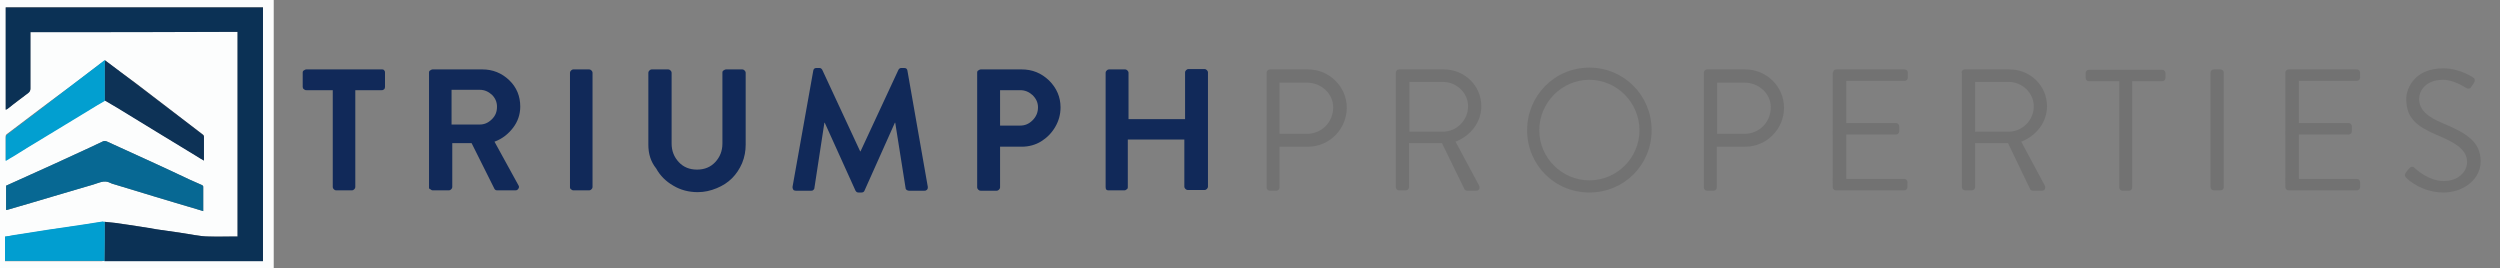 <?xml version="1.0" encoding="utf-8"?>
<!-- Generator: Adobe Illustrator 25.2.3, SVG Export Plug-In . SVG Version: 6.00 Build 0)  -->
<svg version="1.1" id="Layer_1" xmlns="http://www.w3.org/2000/svg" xmlns:xlink="http://www.w3.org/1999/xlink" x="0px" y="0px"
	 viewBox="0 0 698.7 75" style="enable-background:new 0 0 698.7 75;" xml:space="preserve">
<rect x="0" y="0" width="698.7" height="75" fill="#808080" stroke="none"/>
<style type="text/css">
	.st0{fill:#112959;}
	.st1{fill:#727272;}
	.st2{fill:#FCFDFD;}
	.st3{fill:#0B3155;}
	.st4{fill:#076893;}
	.st5{fill:#0D3256;}
	.st6{fill:#029FD0;}
	.st7{fill:#019ED0;}
</style>
<g>
	<g>
		<path class="st0" d="M84.6,24.3v-4c0-0.3,0.1-0.5,0.3-0.6s0.4-0.3,0.7-0.3h21.2c0.3,0,0.5,0.1,0.6,0.3c0.2,0.2,0.2,0.4,0.2,0.6v4
			c0,0.3-0.1,0.5-0.2,0.6c-0.2,0.2-0.4,0.3-0.7,0.3h-7.4v27.1c0,0.2-0.1,0.4-0.3,0.6c-0.2,0.2-0.4,0.3-0.6,0.3h-4.5
			c-0.2,0-0.4-0.1-0.6-0.3c-0.2-0.2-0.3-0.4-0.3-0.6V25.2h-7.4c-0.3,0-0.5-0.1-0.7-0.3C84.7,24.8,84.6,24.5,84.6,24.3z"/>
		<path class="st0" d="M119.9,52.3v-32c0-0.3,0.1-0.5,0.3-0.6s0.4-0.3,0.7-0.3h13.9c2.9,0,5.4,1,7.5,3s3.1,4.5,3.1,7.4
			c0,2.2-0.7,4.2-2,5.9c-1.3,1.7-3,3.1-5.2,3.9l6.7,12.2c0.2,0.3,0.2,0.6,0,0.9s-0.4,0.5-0.8,0.5h-5.1c-0.4,0-0.6-0.1-0.8-0.4
			l-6.4-12.8h-5.4v12.3c0,0.2-0.1,0.4-0.3,0.6c-0.2,0.2-0.4,0.3-0.6,0.3h-4.5c-0.3,0-0.5-0.1-0.7-0.3
			C119.9,52.8,119.9,52.6,119.9,52.3z M126.2,34.8h7.9c1.3,0,2.4-0.5,3.4-1.5c1-1,1.4-2.1,1.4-3.5c0-1.3-0.5-2.4-1.4-3.3
			c-1-0.9-2.1-1.4-3.4-1.4h-7.9V34.8z"/>
		<path class="st0" d="M159.3,52.3v-32c0-0.2,0.1-0.4,0.3-0.6s0.4-0.3,0.6-0.3h4.5c0.2,0,0.4,0.1,0.6,0.3s0.3,0.4,0.3,0.6v32
			c0,0.2-0.1,0.4-0.3,0.6c-0.2,0.2-0.4,0.3-0.6,0.3h-4.5c-0.2,0-0.4-0.1-0.6-0.3C159.4,52.8,159.3,52.6,159.3,52.3z"/>
		<path class="st0" d="M181.2,40.4V20.3c0-0.2,0.1-0.4,0.3-0.6s0.4-0.3,0.6-0.3h4.6c0.3,0,0.5,0.1,0.7,0.3c0.2,0.2,0.3,0.4,0.3,0.6
			v19.8c0,2.1,0.7,3.8,2,5.2s3,2.1,5.1,2.1s3.8-0.7,5.1-2.1c1.3-1.4,2-3.1,2-5.2V20.3c0-0.3,0.1-0.5,0.3-0.6s0.4-0.3,0.7-0.3h4.6
			c0.2,0,0.4,0.1,0.6,0.3s0.3,0.4,0.3,0.6v20.1c0,1.8-0.3,3.5-1,5.2c-0.7,1.6-1.6,3-2.8,4.2s-2.6,2.1-4.3,2.8
			c-1.7,0.7-3.4,1.1-5.3,1.1c-2.5,0-4.8-0.6-6.8-1.8c-2.1-1.2-3.7-2.8-4.8-4.8C181.8,45.1,181.2,42.9,181.2,40.4z"/>
		<path class="st0" d="M221.5,52.2l5.8-32.5c0.1-0.5,0.4-0.7,0.9-0.7h0.8c0.4,0,0.6,0.2,0.8,0.5l10.6,22.8h0.1l10.6-22.8
			c0.2-0.3,0.4-0.5,0.8-0.5h0.8c0.5,0,0.8,0.2,0.9,0.7l5.7,32.5c0,0.1,0,0.2,0,0.3c0,0.2-0.1,0.4-0.2,0.5c-0.2,0.2-0.4,0.3-0.7,0.3
			H254c-0.2,0-0.4-0.1-0.6-0.2c-0.2-0.2-0.3-0.3-0.3-0.5l-2.9-18.3h-0.1l-8.5,19c-0.1,0.3-0.4,0.5-0.8,0.5h-0.9
			c-0.4,0-0.6-0.2-0.8-0.5l-8.6-19h-0.1l-2.8,18.3c0,0.2-0.1,0.3-0.3,0.5c-0.2,0.2-0.4,0.2-0.6,0.2h-4.3c-0.3,0-0.6-0.1-0.7-0.3
			c-0.1-0.2-0.2-0.4-0.2-0.6C221.5,52.3,221.5,52.2,221.5,52.2z"/>
		<path class="st0" d="M273.1,52.3v-32c0-0.3,0.1-0.5,0.3-0.6s0.4-0.3,0.7-0.3h11.4c3,0,5.5,1,7.7,3.1c2.1,2.1,3.2,4.6,3.2,7.5
			c0,2-0.5,3.8-1.5,5.5c-1,1.7-2.3,3-3.9,4s-3.5,1.5-5.4,1.5h-6.1v11.4c0,0.2-0.1,0.4-0.3,0.6c-0.2,0.2-0.4,0.3-0.6,0.3h-4.5
			c-0.3,0-0.5-0.1-0.7-0.3C273.2,52.8,273.1,52.6,273.1,52.3z M279.5,35.1h5.6c1.4,0,2.5-0.5,3.5-1.5c1-1,1.5-2.2,1.5-3.6
			c0-1.3-0.5-2.4-1.5-3.4c-1-0.9-2.1-1.4-3.5-1.4h-5.6V35.1z"/>
		<path class="st0" d="M309,52.3v-32c0-0.2,0.1-0.4,0.3-0.6s0.4-0.3,0.6-0.3h4.5c0.3,0,0.5,0.1,0.7,0.3c0.2,0.2,0.3,0.4,0.3,0.7
			v12.9h15.8V20.3c0-0.3,0.1-0.5,0.3-0.7c0.2-0.2,0.4-0.3,0.7-0.3h4.5c0.2,0,0.4,0.1,0.6,0.3c0.2,0.2,0.3,0.4,0.3,0.6v32
			c0,0.2-0.1,0.4-0.3,0.6c-0.2,0.2-0.4,0.3-0.6,0.3H332c-0.3,0-0.5-0.1-0.7-0.3c-0.2-0.2-0.3-0.4-0.3-0.6V39h-15.8v13.3
			c0,0.3-0.1,0.5-0.3,0.6c-0.2,0.2-0.4,0.3-0.7,0.3h-4.5c-0.2,0-0.4-0.1-0.6-0.3C309.1,52.8,309,52.6,309,52.3z"/>
		<path class="st1" d="M354,20.3c0-0.5,0.4-0.9,0.9-0.9h10.7c5.9,0,10.8,4.8,10.8,10.7c0,6-4.9,10.9-10.8,10.9h-8v11.4
			c0,0.5-0.4,0.9-0.9,0.9h-1.8c-0.5,0-0.9-0.4-0.9-0.9V20.3z M365.3,37.4c4,0,7.3-3.2,7.3-7.4c0-3.9-3.4-6.9-7.3-6.9h-7.7v14.3
			H365.3z"/>
		<path class="st1" d="M390.1,20.3c0-0.5,0.4-0.9,0.9-0.9h12.5c5.8,0,10.5,4.5,10.5,10.3c0,4.4-2.9,8.2-7.2,9.9l6.6,12.3
			c0.3,0.6,0,1.4-0.8,1.4h-2.5c-0.4,0-0.7-0.2-0.8-0.4L403,40h-9.2v12.3c0,0.5-0.4,0.9-0.9,0.9H391c-0.5,0-0.9-0.4-0.9-0.9V20.3z
			 M403.3,36.8c3.7,0,7-3.1,7-7.1c0-3.7-3.2-6.8-7-6.8h-9.4v13.9H403.3z"/>
		<path class="st1" d="M444.2,18.9c9.7,0,17.4,7.8,17.4,17.5s-7.7,17.4-17.4,17.4c-9.7,0-17.4-7.7-17.4-17.4S434.5,18.9,444.2,18.9z
			 M444.2,50.4c7.7,0,14-6.3,14-14s-6.3-14.1-14-14.1s-14,6.4-14,14.1S436.5,50.4,444.2,50.4z"/>
		<path class="st1" d="M476.2,20.3c0-0.5,0.4-0.9,0.9-0.9h10.7c5.9,0,10.8,4.8,10.8,10.7c0,6-4.9,10.9-10.8,10.9h-8v11.4
			c0,0.5-0.4,0.9-0.9,0.9h-1.8c-0.5,0-0.9-0.4-0.9-0.9V20.3z M487.6,37.4c4,0,7.3-3.2,7.3-7.4c0-3.9-3.4-6.9-7.3-6.9h-7.7v14.3
			H487.6z"/>
		<path class="st1" d="M512.3,20.3c0-0.5,0.4-0.9,0.9-0.9h19.1c0.5,0,0.9,0.4,0.9,0.9v1.4c0,0.5-0.4,0.9-0.9,0.9H516v11.8h13.9
			c0.5,0,0.9,0.4,0.9,0.9v1.4c0,0.5-0.4,0.9-0.9,0.9H516V50h16.2c0.5,0,0.9,0.4,0.9,0.9v1.4c0,0.5-0.4,0.9-0.9,0.9h-19.1
			c-0.5,0-0.9-0.4-0.9-0.9V20.3z"/>
		<path class="st1" d="M548.2,20.3c0-0.5,0.4-0.9,0.9-0.9h12.5c5.8,0,10.5,4.5,10.5,10.3c0,4.4-2.9,8.2-7.2,9.9l6.6,12.3
			c0.3,0.6,0,1.4-0.8,1.4h-2.5c-0.4,0-0.7-0.2-0.8-0.4L561.2,40h-9.2v12.3c0,0.5-0.4,0.9-0.9,0.9h-1.9c-0.5,0-0.9-0.4-0.9-0.9V20.3z
			 M561.4,36.8c3.7,0,7-3.1,7-7.1c0-3.7-3.2-6.8-7-6.8H552v13.9H561.4z"/>
		<path class="st1" d="M592.2,22.7h-8.4c-0.5,0-0.9-0.4-0.9-0.9v-1.4c0-0.5,0.4-0.9,0.9-0.9h20.5c0.5,0,0.9,0.4,0.9,0.9v1.4
			c0,0.5-0.4,0.9-0.9,0.9h-8.4v29.7c0,0.5-0.4,0.9-0.9,0.9h-1.8c-0.5,0-0.9-0.4-0.9-0.9V22.7z"/>
		<path class="st1" d="M617.8,20.3c0-0.5,0.4-0.9,0.9-0.9h1.9c0.5,0,0.9,0.4,0.9,0.9v32c0,0.5-0.4,0.9-0.9,0.9h-1.9
			c-0.5,0-0.9-0.4-0.9-0.9V20.3z"/>
		<path class="st1" d="M638.7,20.3c0-0.5,0.4-0.9,0.9-0.9h19.1c0.5,0,0.9,0.4,0.9,0.9v1.4c0,0.5-0.4,0.9-0.9,0.9h-16.2v11.8h13.9
			c0.5,0,0.9,0.4,0.9,0.9v1.4c0,0.5-0.4,0.9-0.9,0.9h-13.9V50h16.2c0.5,0,0.9,0.4,0.9,0.9v1.4c0,0.5-0.4,0.9-0.9,0.9h-19.1
			c-0.5,0-0.9-0.4-0.9-0.9V20.3z"/>
		<path class="st1" d="M672.4,48.2c0.2-0.3,0.5-0.6,0.7-0.9c0.5-0.6,1-1,1.7-0.4c0.3,0.3,3.9,3.7,8.2,3.7c3.9,0,6.5-2.5,6.5-5.3
			c0-3.3-2.9-5.3-8.5-7.6c-5.3-2.3-8.5-4.5-8.5-10c0-3.3,2.6-8.6,10.3-8.6c4.7,0,8.3,2.5,8.3,2.5c0.3,0.1,0.9,0.7,0.3,1.6
			c-0.2,0.3-0.4,0.6-0.6,0.9c-0.4,0.7-0.9,0.9-1.7,0.4c-0.3-0.2-3.4-2.2-6.3-2.2c-5.1,0-6.7,3.3-6.7,5.3c0,3.2,2.5,5.1,6.5,6.8
			c6.5,2.7,10.7,5.1,10.7,10.7c0,5-4.8,8.7-10.4,8.7c-5.7,0-9.6-3.3-10.2-3.9C672.3,49.5,671.8,49.1,672.4,48.2z"/>
	</g>
</g>
<g>
	<g>
		<path class="st2" d="M-3.1-2.2c26.5,0,53.1,0,79.6,0c0,26.1,0,52.1,0,78.2c-26.5,0-53.1,0-79.6,0C-3.1,49.9-3.1,23.8-3.1-2.2z
			 M29.4,16.9c-0.1,0-0.2,0-0.3,0.1c-2.8,2.1-5.6,4.2-8.4,6.4C14.4,28,8.2,32.7,2,37.4c-0.3,0.2-0.5,0.5-0.4,0.9c0,1.4,0,2.8,0,4.2
			c0,0.7,0,1.5,0,2.3c0.9-0.5,1.7-1,2.5-1.5c2.5-1.5,5-3,7.5-4.6c4.5-2.7,9-5.5,13.5-8.2c1.4-0.8,2.8-1.6,4.2-2.5
			c1.1,0.7,2.3,1.3,3.4,2c3.6,2.2,7.2,4.4,10.8,6.6c3.8,2.3,7.7,4.7,11.5,7c0.6,0.4,1.3,0.8,2,1.2c0-2.3,0-4.5,0-6.7
			c0-0.2-0.2-0.5-0.4-0.6c-3.3-2.5-6.6-5-9.8-7.5c-2.8-2.2-5.7-4.3-8.5-6.5C35.3,21.3,32.3,19.1,29.4,16.9z M29.2,72.9
			c0.2,0,0.3,0,0.5,0c14.4,0,28.9,0,43.3,0c0.2,0,0.3,0,0.5,0c0-23.6,0-47.3,0-70.9c-24,0-47.9,0-71.9,0c0,9.5,0,19.1,0,28.6
			c0.3-0.2,0.5-0.3,0.7-0.4c1.9-1.4,3.8-2.8,5.6-4.3c0.4-0.3,0.6-0.6,0.6-1.2c0-5,0-10.1,0-15.1c0-0.2,0-0.4,0-0.7
			c19.3,0,38.6,0,57.9,0c0,19.1,0,38.1,0,57.2c-0.3,0-0.5,0-0.7,0c-2.5,0-4.9,0-7.4,0c-1.3,0-2.6-0.2-3.9-0.4
			c-1.4-0.2-2.9-0.5-4.3-0.7c-2.1-0.3-4.2-0.6-6.3-0.9c-1.4-0.2-2.8-0.4-4.2-0.7c-2.5-0.4-5-0.8-7.4-1.1c-1-0.1-1.9-0.2-2.9-0.3
			c-0.2,0-0.4,0-0.6,0c-1.7,0.3-3.4,0.5-5.1,0.8c-3.4,0.5-6.8,1-10.2,1.5c-3.2,0.5-6.4,1-9.6,1.5c-0.8,0.1-1.5,0.2-2.4,0.4
			c0,2.3,0,4.5,0,6.8c0.2,0,0.4,0,0.6,0c8.8,0,17.6,0,26.5,0C28.8,72.9,29,72.9,29.2,72.9z M56.8,59c0-2.3,0-4.6,0-6.9
			c0-0.1-0.2-0.4-0.4-0.4c-1.1-0.5-2.3-1-3.4-1.5c-3.1-1.4-6.1-2.8-9.2-4.3c-4.6-2.1-9.2-4.2-13.8-6.3c-0.4-0.2-0.8-0.3-1.2-0.1
			c-1.2,0.6-2.4,1.1-3.6,1.7c-3.3,1.5-6.7,3.1-10,4.6c-4.5,2-9,4.1-13.5,6.1c0,2.3,0,4.6,0,6.8c0.2,0,0.3-0.1,0.5-0.1
			c2.2-0.6,4.3-1.3,6.5-1.9c5.8-1.7,11.5-3.5,17.3-5.1c1.6-0.5,3.1-1.4,4.8-0.5c0.3,0.2,0.7,0.3,1.1,0.4c3.7,1.1,7.5,2.3,11.2,3.4
			c2.7,0.8,5.4,1.6,8,2.4C53,57.9,54.9,58.4,56.8,59z"/>
		<path class="st3" d="M29.3,62c1,0.1,1.9,0.2,2.9,0.3c2.5,0.4,5,0.7,7.4,1.1c1.4,0.2,2.8,0.4,4.2,0.7c2.1,0.3,4.2,0.6,6.3,0.9
			c1.4,0.2,2.9,0.5,4.3,0.7c1.3,0.2,2.6,0.4,3.9,0.4c2.5,0.1,4.9,0,7.4,0c0.2,0,0.4,0,0.7,0c0-19.1,0-38.1,0-57.2
			C47.1,9,27.9,9,8.5,9c0,0.2,0,0.5,0,0.7c0,5,0,10.1,0,15.1c0,0.5-0.2,0.9-0.6,1.2c-1.9,1.4-3.8,2.8-5.6,4.3
			c-0.2,0.2-0.5,0.3-0.7,0.4c0-9.5,0-19.1,0-28.6c24,0,47.9,0,71.9,0c0,23.6,0,47.2,0,70.9c-0.2,0-0.3,0-0.5,0
			c-14.4,0-28.9,0-43.3,0c-0.2,0-0.3,0-0.5,0C29.3,69.2,29.3,65.6,29.3,62z"/>
		<path class="st4" d="M56.8,59c-2-0.6-3.8-1.2-5.7-1.7c-2.7-0.8-5.4-1.6-8-2.4c-3.7-1.1-7.5-2.3-11.2-3.4c-0.4-0.1-0.7-0.2-1.1-0.4
			c-1.7-0.9-3.3,0.1-4.8,0.5c-5.8,1.7-11.6,3.4-17.3,5.1c-2.2,0.6-4.3,1.3-6.5,1.9c-0.1,0-0.3,0.1-0.5,0.1c0-2.3,0-4.5,0-6.8
			c4.5-2,9-4.1,13.5-6.1c3.3-1.5,6.7-3.1,10-4.6c1.2-0.6,2.4-1.1,3.6-1.7c0.4-0.2,0.8-0.1,1.2,0.1c4.6,2.1,9.2,4.2,13.8,6.3
			c3.1,1.4,6.1,2.8,9.2,4.3c1.1,0.5,2.3,1,3.4,1.5c0.2,0.1,0.4,0.3,0.4,0.4C56.8,54.4,56.8,56.7,56.8,59z"/>
		<path class="st5" d="M29.4,16.9c3,2.2,5.9,4.5,8.9,6.7c2.8,2.2,5.7,4.3,8.5,6.5c3.3,2.5,6.6,5,9.8,7.5c0.2,0.1,0.4,0.4,0.4,0.6
			c0,2.2,0,4.4,0,6.7c-0.7-0.4-1.4-0.8-2-1.2c-3.8-2.3-7.7-4.7-11.5-7c-3.6-2.2-7.2-4.4-10.8-6.6c-1.1-0.7-2.3-1.3-3.4-2
			c0-3.5,0-7,0-10.5C29.2,17.4,29.3,17.1,29.4,16.9z"/>
		<path class="st6" d="M29.4,16.9c0,0.3-0.1,0.5-0.1,0.8c0,3.5,0,7,0,10.5c-1.4,0.8-2.8,1.6-4.2,2.5c-4.5,2.7-9,5.5-13.5,8.2
			c-2.5,1.5-5,3-7.5,4.6c-0.8,0.5-1.6,0.9-2.5,1.5c0-0.9,0-1.6,0-2.3c0-1.4,0-2.8,0-4.2c0-0.4,0.1-0.6,0.4-0.9
			c6.2-4.7,12.4-9.4,18.6-14.2c2.8-2.1,5.6-4.2,8.4-6.4C29.1,16.8,29.2,16.9,29.4,16.9z"/>
		<path class="st7" d="M29.3,62c0,3.6,0,7.2-0.1,10.9c-0.2,0-0.4,0-0.7,0c-8.8,0-17.6,0-26.5,0c-0.2,0-0.4,0-0.6,0
			c0-2.3,0-4.5,0-6.8c0.9-0.1,1.6-0.2,2.4-0.4c3.2-0.5,6.4-1,9.6-1.5c3.4-0.5,6.8-1,10.2-1.5c1.7-0.3,3.4-0.5,5.1-0.8
			C28.9,62,29.1,62,29.3,62z"/>
	</g>
</g>
</svg>
